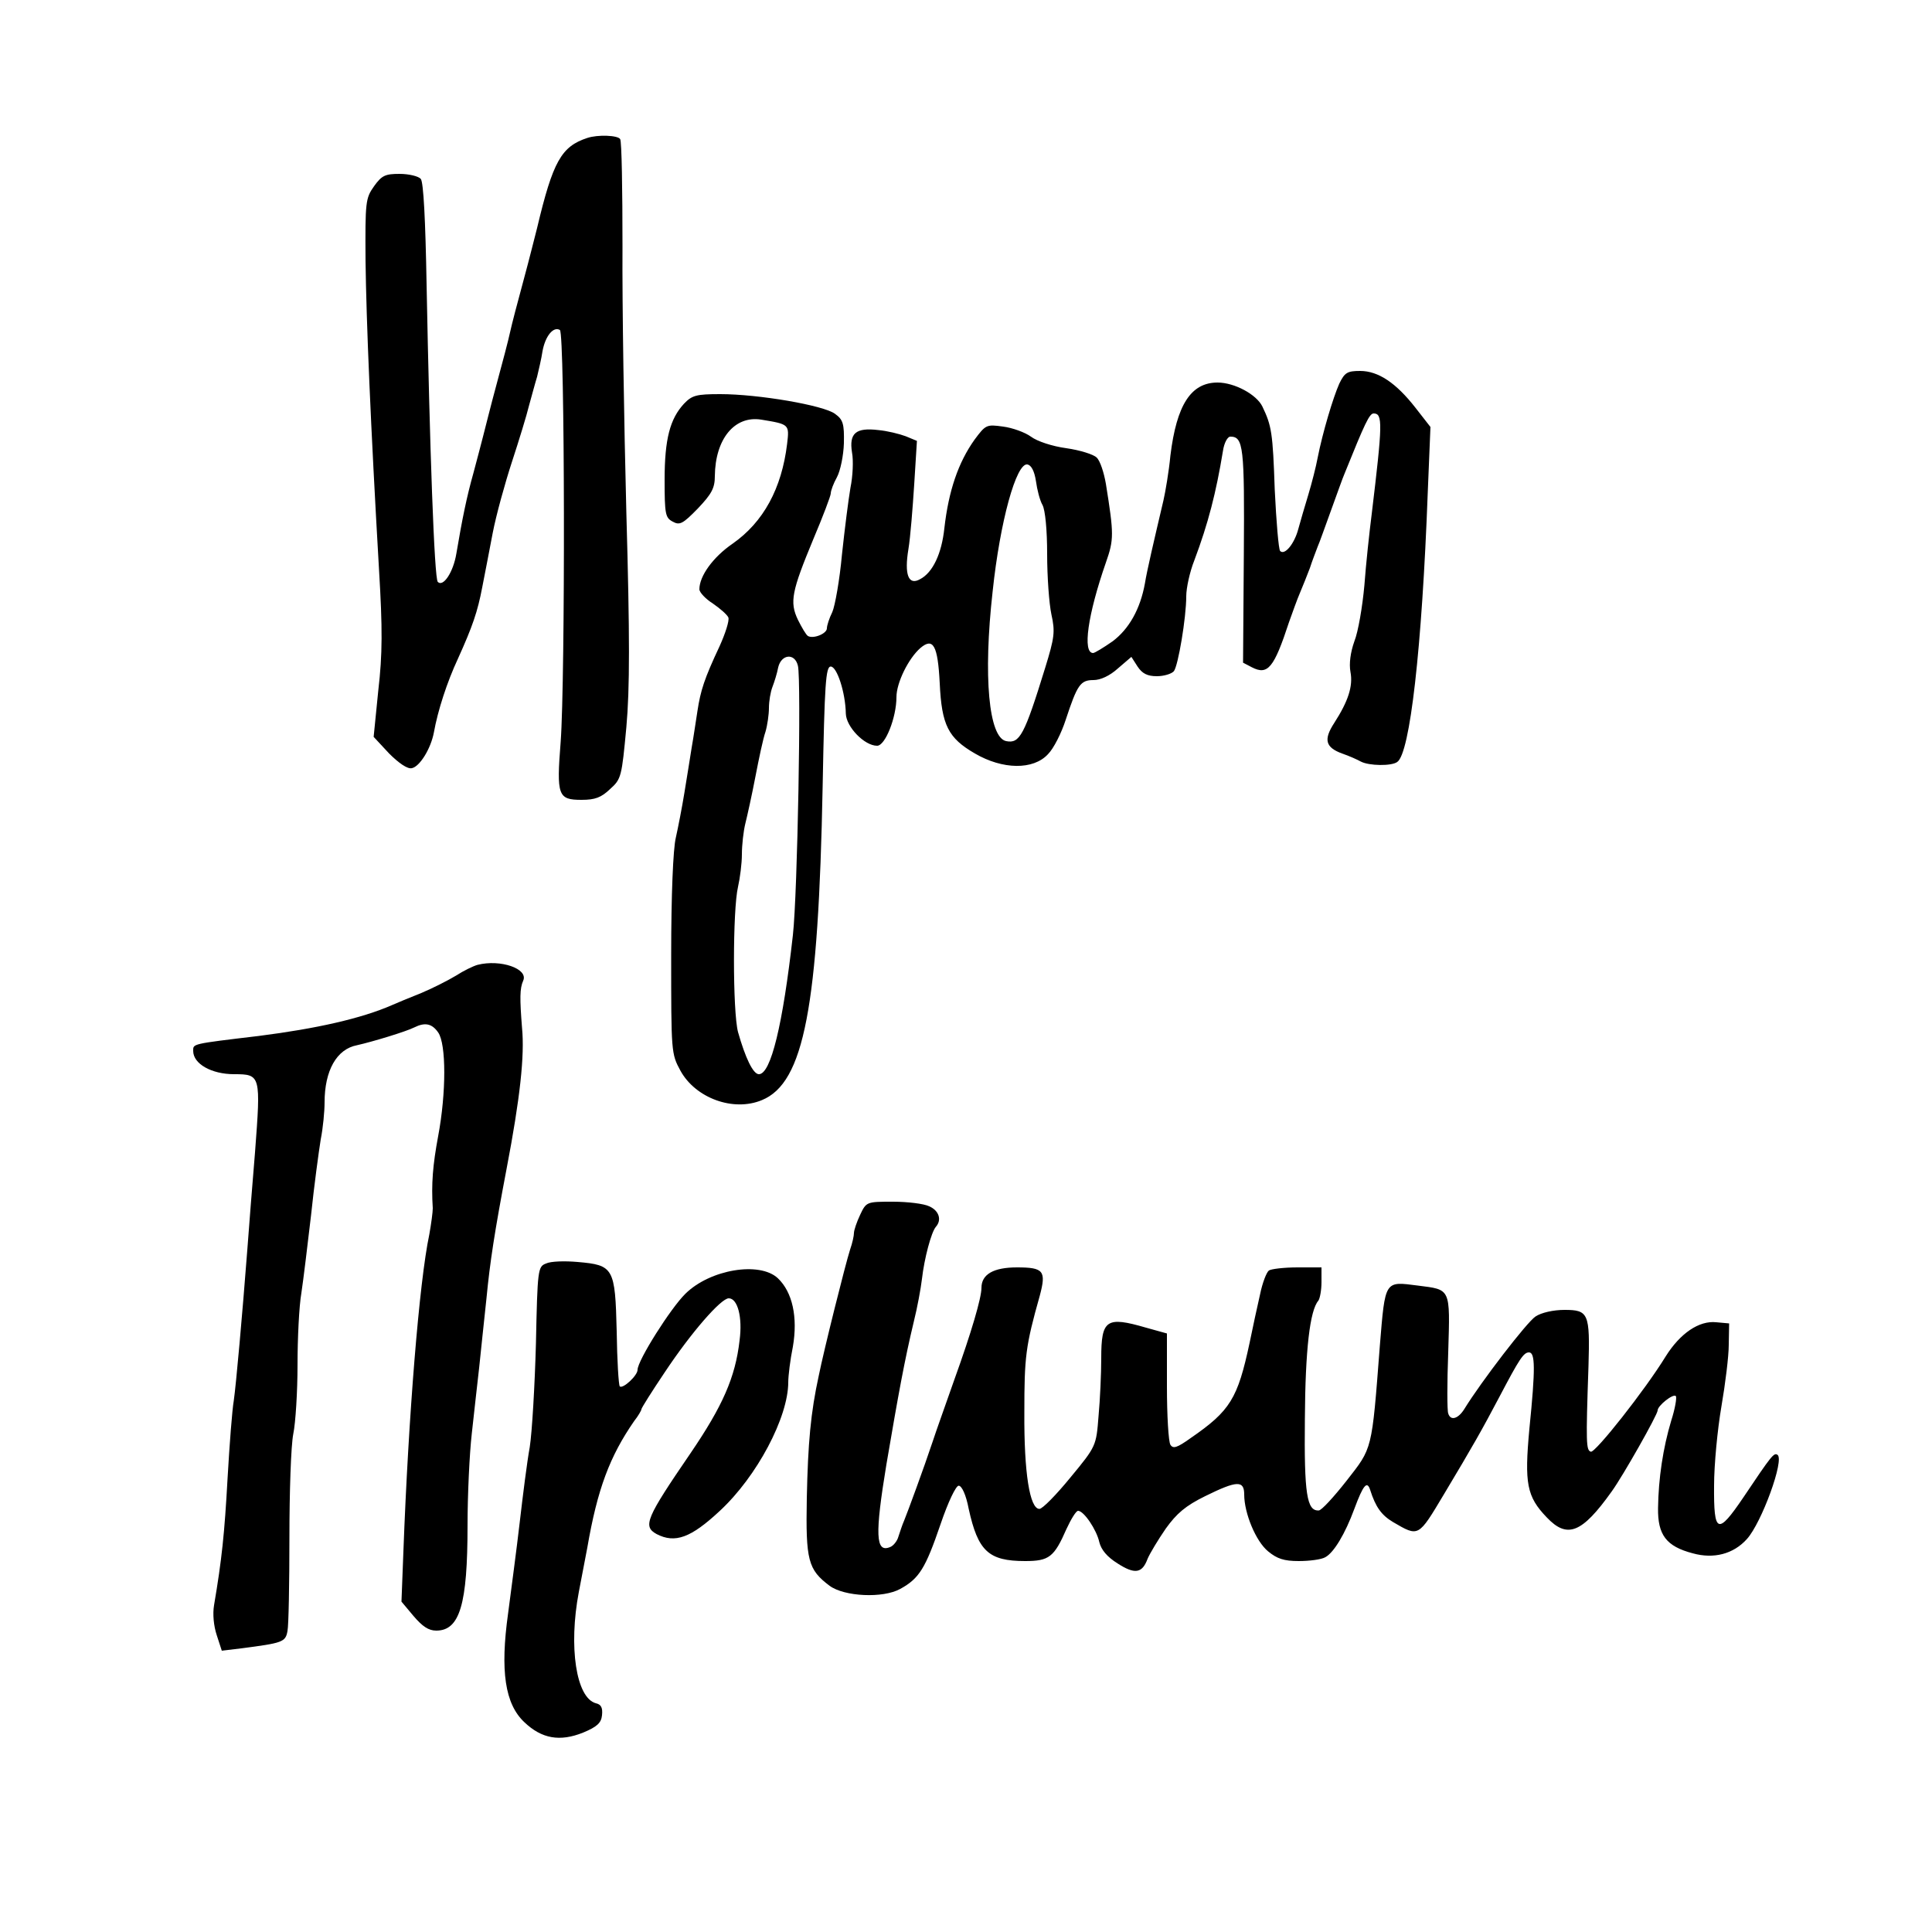 <?xml version="1.0" encoding="UTF-8" standalone="no"?> <svg xmlns="http://www.w3.org/2000/svg" width="500pt" height="500pt" viewBox="0 0 500 500" preserveAspectRatio="xMidYMid meet">  <g transform="translate(0,500) scale(0.1,-0.1)" fill="#000000" stroke="none"> <path d="M1520 4643 c-67 -22 -89 -60 -130 -233 -5 -19 -20 -80 -35 -135 -15 -55 -31 -116 -35 -135 -4 -19 -20 -80 -35 -135 -15 -55 -30 -116 -35 -135 -5 -19 -16 -62 -25 -95 -17 -60 -29 -119 -44 -208 -8 -48 -34 -87 -48 -73 -9 8 -21 349 -29 770 -3 168 -8 264 -15 273 -6 7 -31 13 -55 13 -37 0 -46 -4 -66 -32 -22 -31 -23 -40 -22 -193 2 -157 13 -422 35 -801 9 -150 9 -217 -2 -311 l-12 -120 40 -43 c25 -25 48 -41 59 -38 20 4 49 50 57 93 10 56 34 130 62 190 38 84 51 122 63 185 6 30 18 93 27 140 9 47 32 130 50 185 18 55 38 120 44 145 7 25 16 59 21 75 4 17 11 46 14 66 7 39 28 65 45 55 13 -8 14 -904 2 -1066 -11 -139 -7 -150 54 -150 35 0 51 6 74 28 29 26 30 32 42 160 9 101 9 234 0 555 -6 232 -11 542 -10 689 0 147 -2 272 -6 278 -6 10 -58 12 -85 3z"></path> <path d="M3466 4007 c-16 -36 -43 -126 -56 -192 -4 -22 -15 -65 -24 -95 -9 -30 -21 -70 -26 -89 -10 -38 -35 -69 -47 -57 -4 4 -10 76 -14 159 -5 147 -8 165 -32 215 -15 31 -72 62 -116 62 -69 0 -106 -58 -122 -189 -4 -42 -13 -94 -18 -116 -24 -102 -43 -183 -48 -215 -12 -66 -41 -118 -84 -150 -23 -16 -46 -30 -50 -30 -28 0 -14 99 33 234 21 60 21 73 0 204 -5 29 -15 60 -24 68 -8 8 -43 19 -78 24 -37 5 -76 18 -92 30 -15 11 -48 23 -72 26 -43 6 -45 5 -74 -34 -42 -59 -67 -132 -78 -229 -7 -66 -30 -115 -63 -132 -30 -17 -41 12 -30 78 5 30 11 106 15 168 l7 112 -29 12 c-16 6 -48 14 -71 16 -58 7 -76 -8 -68 -58 4 -21 2 -62 -4 -91 -5 -29 -15 -107 -22 -173 -6 -66 -18 -133 -25 -149 -8 -16 -14 -35 -14 -42 0 -14 -35 -28 -49 -20 -5 3 -16 22 -26 42 -22 46 -16 74 40 209 25 59 45 112 45 118 0 7 7 26 16 42 9 17 17 56 18 88 1 50 -2 61 -23 76 -29 22 -198 51 -297 51 -62 0 -73 -3 -94 -25 -36 -39 -50 -91 -50 -197 0 -89 2 -98 21 -108 18 -10 26 -6 65 34 36 38 44 53 44 84 1 96 51 157 120 146 73 -12 73 -12 67 -63 -14 -115 -61 -202 -141 -258 -51 -35 -86 -84 -86 -118 0 -8 16 -25 35 -37 19 -13 37 -29 40 -36 3 -8 -8 -42 -23 -75 -39 -83 -49 -114 -57 -167 -4 -25 -10 -67 -15 -95 -4 -27 -13 -80 -19 -118 -6 -37 -16 -88 -22 -115 -7 -28 -12 -149 -12 -303 0 -252 0 -256 24 -300 39 -71 137 -107 211 -76 109 45 146 241 157 812 5 266 8 310 21 310 16 0 38 -67 39 -122 1 -34 48 -83 81 -83 21 0 50 73 50 126 0 37 31 100 62 127 33 28 45 7 50 -91 5 -109 22 -142 91 -182 72 -42 151 -43 189 -2 15 15 35 55 46 89 30 91 38 103 72 103 18 0 42 11 63 30 l35 30 16 -25 c12 -18 25 -25 50 -25 18 0 38 6 44 13 11 14 32 138 32 194 0 21 9 63 21 93 36 96 56 174 74 283 3 21 12 37 19 37 34 0 37 -25 35 -307 l-2 -278 23 -12 c41 -21 57 -2 96 117 9 25 21 59 28 75 7 17 19 46 26 65 6 19 16 44 20 55 5 11 20 54 35 95 15 41 30 84 35 95 52 129 64 155 75 155 24 0 23 -27 -5 -260 -6 -47 -15 -130 -19 -185 -5 -55 -16 -120 -26 -145 -10 -28 -14 -58 -10 -79 7 -37 -6 -76 -42 -132 -28 -43 -23 -63 20 -79 18 -6 40 -16 49 -21 21 -11 79 -12 94 -1 33 22 64 294 79 697 l7 170 -39 50 c-50 64 -96 95 -143 95 -33 0 -40 -4 -54 -33z m-785 -252 c3 -22 10 -50 17 -62 7 -13 12 -64 12 -127 0 -58 5 -128 11 -156 10 -45 8 -60 -16 -138 -54 -175 -66 -197 -101 -190 -45 9 -60 166 -35 388 19 180 61 333 90 328 10 -2 18 -17 22 -43z m-616 -478 c9 -36 -1 -591 -13 -697 -26 -232 -57 -360 -88 -360 -15 0 -35 42 -54 109 -14 53 -14 317 0 376 5 22 10 60 10 84 0 24 4 60 9 80 5 20 17 74 26 121 9 47 20 99 26 116 5 17 9 45 9 62 0 17 4 41 9 54 5 13 12 35 15 51 8 34 43 38 51 4z"></path> <path d="M1236 2503 c-11 -3 -36 -15 -56 -28 -20 -12 -61 -33 -90 -45 -30 -12 -64 -26 -75 -31 -80 -35 -196 -61 -345 -80 -176 -21 -170 -20 -170 -39 0 -33 47 -60 106 -60 69 0 69 -3 54 -202 -7 -84 -16 -198 -20 -253 -13 -169 -29 -348 -35 -390 -4 -22 -11 -112 -16 -200 -8 -145 -15 -211 -35 -329 -4 -23 -1 -54 7 -78 l13 -40 50 6 c107 14 115 16 120 45 3 14 5 123 5 241 0 119 4 239 10 269 6 29 11 110 11 179 0 68 4 152 10 186 5 33 16 124 25 201 8 77 20 165 25 196 6 30 10 73 10 96 0 82 31 138 84 148 40 9 126 35 148 46 28 14 46 10 62 -13 21 -30 21 -156 0 -268 -14 -75 -18 -124 -14 -187 0 -10 -4 -40 -9 -68 -26 -122 -54 -471 -67 -820 l-5 -130 31 -37 c23 -27 39 -38 59 -38 61 0 81 68 81 272 0 79 5 186 11 238 6 52 14 129 19 170 4 41 13 122 19 180 9 94 21 172 52 335 35 183 47 293 40 365 -6 76 -6 102 3 122 14 31 -59 56 -118 41z"></path> <path d="M2226 1856 c-9 -19 -16 -40 -16 -47 0 -7 -4 -26 -10 -43 -12 -37 -68 -261 -81 -326 -21 -96 -28 -174 -31 -317 -3 -161 3 -185 59 -227 38 -28 138 -33 183 -8 49 27 65 53 104 167 20 59 40 100 47 100 8 0 19 -23 26 -60 24 -109 51 -135 146 -135 62 0 75 10 107 83 12 26 25 47 30 47 15 0 48 -49 55 -81 5 -20 20 -38 47 -55 45 -29 64 -26 78 12 6 14 27 49 47 78 28 39 51 59 102 84 83 41 101 41 101 4 0 -48 30 -121 62 -147 23 -19 41 -25 79 -25 28 0 59 4 69 10 22 12 51 60 75 125 23 62 33 74 41 49 14 -44 29 -65 59 -83 67 -39 65 -40 132 72 76 127 97 164 144 253 51 97 62 114 76 114 16 0 17 -40 1 -198 -13 -141 -7 -175 45 -229 53 -56 91 -41 168 67 29 40 119 199 119 210 0 12 40 44 47 37 3 -4 -2 -33 -12 -64 -21 -70 -33 -149 -34 -226 -1 -69 21 -99 90 -117 54 -15 105 -2 140 37 38 42 98 206 79 218 -9 6 -15 -1 -88 -110 -67 -99 -77 -94 -76 30 0 55 9 147 19 205 10 58 19 130 19 160 l1 55 -33 3 c-45 5 -94 -29 -131 -88 -54 -88 -183 -251 -194 -247 -12 4 -13 20 -6 222 4 136 0 145 -62 145 -29 0 -60 -7 -75 -17 -22 -14 -141 -169 -184 -239 -16 -26 -36 -32 -42 -12 -3 7 -3 79 0 159 5 167 7 161 -79 172 -86 11 -84 15 -98 -156 -21 -274 -19 -263 -86 -349 -33 -42 -65 -77 -72 -77 -31 -2 -38 43 -36 236 1 180 13 282 35 307 4 6 8 27 8 48 l0 38 -62 0 c-35 0 -68 -4 -74 -8 -6 -4 -17 -32 -23 -62 -7 -30 -19 -86 -27 -125 -31 -145 -50 -176 -153 -247 -35 -25 -45 -28 -52 -17 -5 8 -9 76 -9 151 l0 137 -54 15 c-103 30 -116 21 -116 -79 0 -40 -3 -107 -7 -150 -6 -77 -6 -78 -73 -159 -36 -44 -72 -81 -80 -81 -25 0 -40 93 -39 250 0 143 3 171 40 302 17 64 10 73 -59 73 -61 0 -92 -18 -92 -53 0 -26 -26 -115 -70 -237 -22 -63 -48 -135 -56 -160 -23 -69 -65 -183 -74 -205 -5 -11 -11 -30 -15 -42 -3 -11 -13 -24 -22 -27 -37 -15 -39 32 -9 214 31 182 47 270 71 370 9 36 18 85 21 110 6 53 24 121 36 135 16 18 8 42 -17 53 -14 7 -57 12 -94 12 -68 0 -69 0 -85 -34z"></path> <path d="M1413 1730 c-21 -8 -22 -15 -26 -207 -3 -109 -10 -229 -16 -268 -7 -38 -18 -126 -26 -195 -8 -69 -22 -174 -30 -235 -21 -150 -8 -235 42 -282 45 -43 92 -51 152 -27 36 15 47 25 49 45 2 19 -2 28 -16 31 -51 14 -71 146 -44 288 7 36 17 88 22 115 26 151 58 236 121 327 11 14 19 28 19 31 0 3 27 46 60 95 69 104 146 192 166 192 23 0 36 -49 28 -109 -11 -96 -44 -170 -127 -292 -115 -168 -124 -189 -88 -209 48 -25 89 -10 164 60 96 89 177 242 177 333 0 16 5 58 12 92 13 76 -1 141 -39 177 -47 44 -175 23 -239 -40 -38 -37 -124 -173 -124 -197 0 -15 -38 -50 -46 -43 -3 3 -7 67 -8 143 -4 164 -8 171 -101 179 -33 3 -70 2 -82 -4z"></path> </g> </svg> 